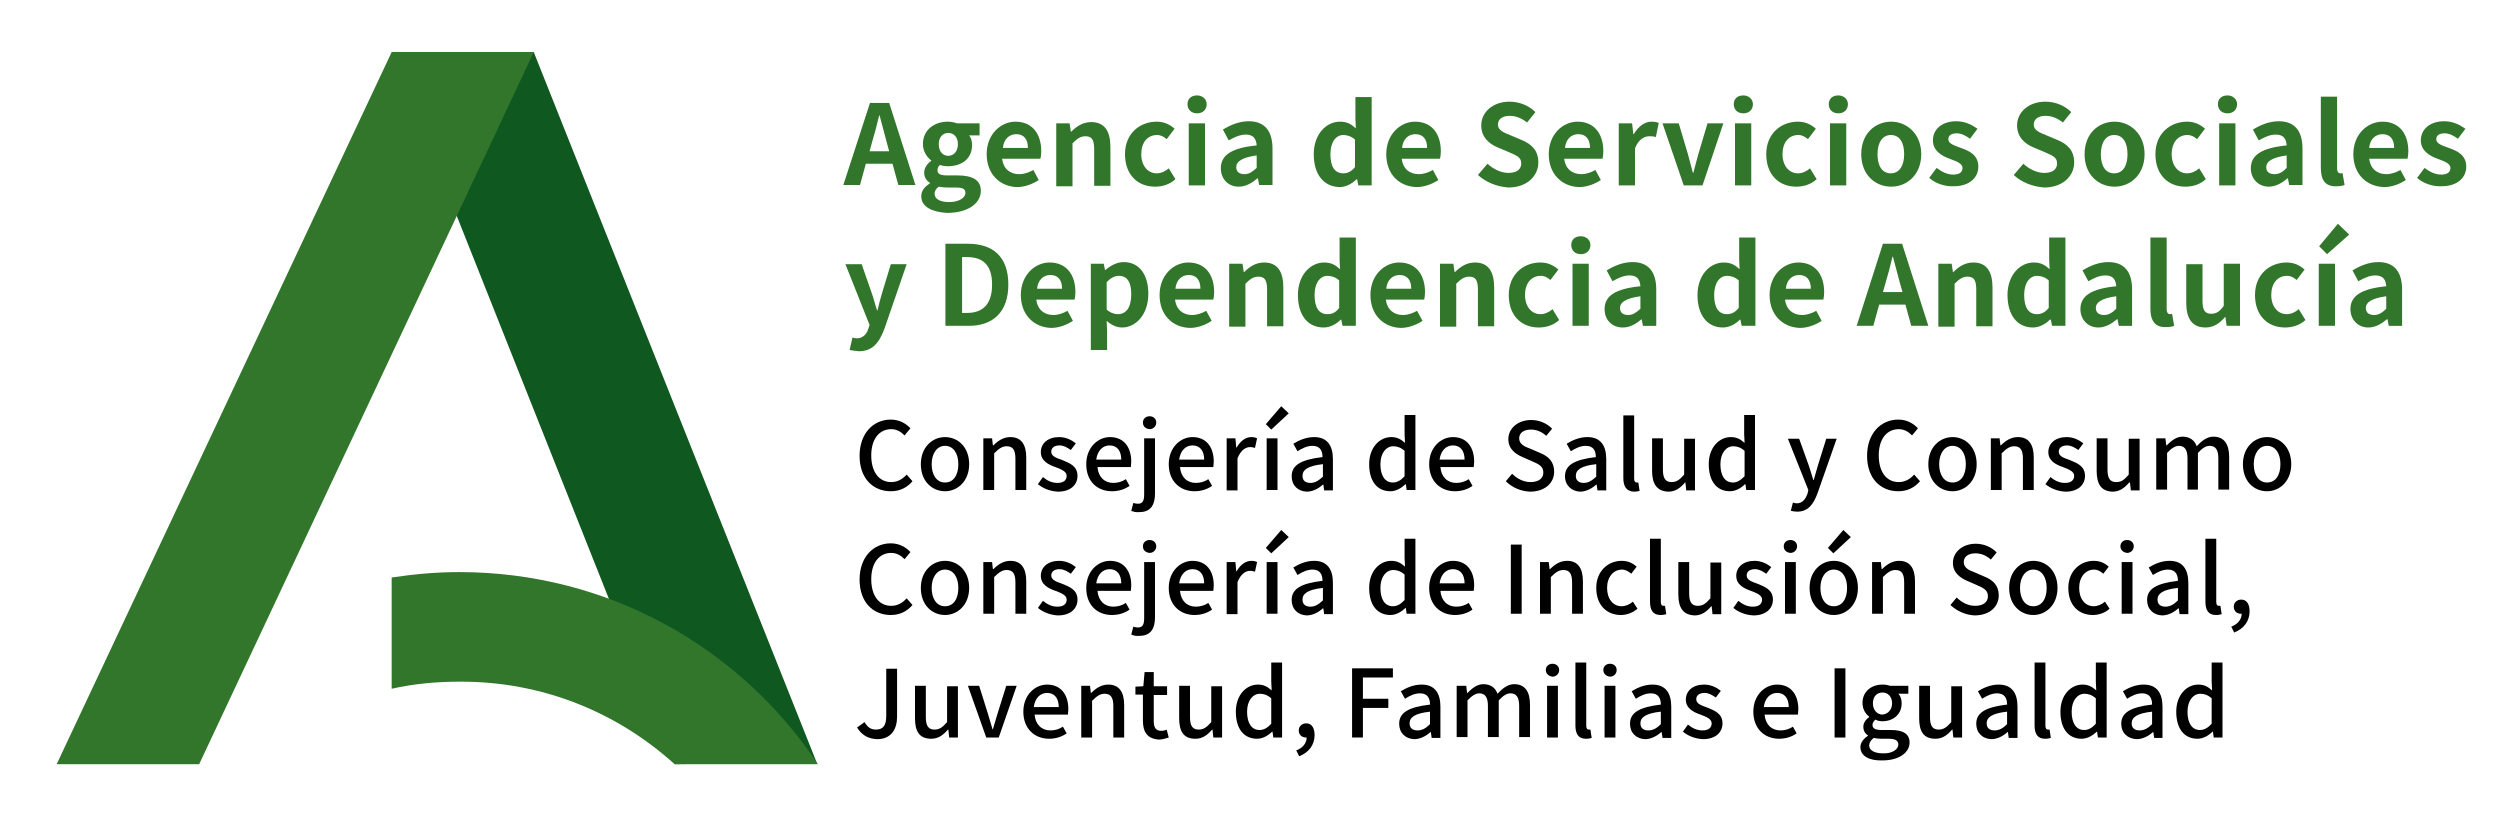 <?xml version="1.0" encoding="utf-8"?>
<!-- Generator: Adobe Illustrator 28.1.0, SVG Export Plug-In . SVG Version: 6.00 Build 0)  -->
<svg version="1.1" id="Junta_de_Andalucía_00000061448739541357801890000011501434204967018681_"
	 xmlns="http://www.w3.org/2000/svg" xmlns:xlink="http://www.w3.org/1999/xlink" x="0px" y="0px" viewBox="0 0 600 200"
	 style="enable-background:new 0 0 600 200;" xml:space="preserve">
<style type="text/css">
	.st0{fill:#31762B;}
	.st1{fill:#0F5820;}
</style>
<g id="Consejerias">
	<path d="M206.3,109.4c0-5.4,3.3-8.7,7.5-8.7c2.1,0,3.7,1,4.7,2.1l-1.4,1.7c-0.9-0.9-1.9-1.5-3.2-1.5c-2.9,0-4.8,2.4-4.8,6.3
		c0,3.9,1.8,6.4,4.8,6.4c1.5,0,2.7-0.7,3.7-1.8l1.4,1.6c-1.3,1.5-3,2.4-5.2,2.4C209.5,117.9,206.3,114.8,206.3,109.4z"/>
	<path d="M221,111.4c0-4.1,2.8-6.5,5.8-6.5c3.1,0,5.8,2.4,5.8,6.5c0,4.1-2.8,6.5-5.8,6.5C223.8,117.9,221,115.6,221,111.4z
		 M230,111.4c0-2.6-1.2-4.4-3.2-4.4c-1.9,0-3.2,1.8-3.2,4.4c0,2.6,1.2,4.4,3.2,4.4C228.8,115.8,230,114.1,230,111.4z"/>
	<path d="M236,105.2h2.1l0.2,1.7h0.1c1.1-1.1,2.4-2,4.1-2c2.6,0,3.8,1.8,3.8,4.9v7.8h-2.6v-7.5c0-2.1-0.6-3-2.1-3
		c-1.1,0-1.9,0.6-3,1.7v8.8H236V105.2z"/>
	<path d="M249.1,116.2l1.2-1.7c1.1,0.9,2.2,1.4,3.5,1.4c1.5,0,2.2-0.7,2.2-1.7c0-1.1-1.4-1.6-2.7-2.1c-1.7-0.6-3.5-1.5-3.5-3.6
		c0-2.1,1.7-3.6,4.4-3.6c1.6,0,3,0.7,4,1.5L257,108c-0.9-0.6-1.7-1.1-2.7-1.1c-1.4,0-2,0.7-2,1.5c0,1.1,1.2,1.5,2.6,2
		c1.7,0.7,3.7,1.4,3.7,3.8c0,2.1-1.6,3.8-4.7,3.8C252,117.9,250.3,117.2,249.1,116.2z"/>
	<path d="M260.7,111.4c0-4,2.8-6.5,5.7-6.5c3.3,0,5.1,2.4,5.1,5.9c0,0.5-0.1,1-0.1,1.3h-8c0.2,2.4,1.7,3.8,3.8,3.8
		c1.1,0,2.1-0.3,3-0.9l0.9,1.6c-1.1,0.8-2.6,1.3-4.2,1.3C263.3,117.9,260.7,115.5,260.7,111.4z M269.1,110.3c0-2.1-1-3.4-2.8-3.4
		c-1.6,0-2.9,1.2-3.2,3.4H269.1z"/>
	<path d="M271.5,122.6l0.5-1.9c0.3,0.1,0.7,0.2,1.1,0.2c1.2,0,1.5-0.8,1.5-2.3v-13.4h2.6v13.3c0,2.6-1,4.4-3.7,4.4
		C272.6,123,272,122.8,271.5,122.6z M274.3,101.4c0-0.9,0.7-1.5,1.6-1.5c0.9,0,1.6,0.6,1.6,1.5c0,0.9-0.7,1.6-1.6,1.6
		C274.9,102.9,274.3,102.3,274.3,101.4z"/>
	<path d="M280.5,111.4c0-4,2.8-6.5,5.7-6.5c3.3,0,5.1,2.4,5.1,5.9c0,0.5-0.1,1-0.1,1.3h-8c0.2,2.4,1.7,3.8,3.8,3.8
		c1.1,0,2.1-0.3,3-0.9l0.9,1.6c-1.1,0.8-2.6,1.3-4.2,1.3C283.2,117.9,280.5,115.5,280.5,111.4z M289,110.3c0-2.1-1-3.4-2.8-3.4
		c-1.6,0-2.9,1.2-3.2,3.4H289z"/>
	<path d="M294.4,105.2h2.1l0.2,2.2h0.1c0.9-1.6,2.2-2.5,3.5-2.5c0.6,0,1,0.1,1.4,0.3l-0.5,2.3c-0.4-0.1-0.7-0.2-1.2-0.2
		c-1,0-2.2,0.7-3,2.7v7.7h-2.6V105.2z"/>
	<path d="M303.8,101.8l3.7-4.3l1.8,1.7l-4.2,3.9L303.8,101.8z M304,105.2h2.6v12.4H304V105.2z"/>
	<path d="M310,114.3c0-2.7,2.3-4,7.4-4.6c0-1.4-0.5-2.7-2.4-2.7c-1.3,0-2.5,0.6-3.6,1.3l-1-1.8c1.3-0.8,3-1.6,5-1.6
		c3.1,0,4.5,2,4.5,5.3v7.5h-2.1l-0.2-1.4h-0.1c-1.1,1-2.5,1.7-3.9,1.7C311.5,117.9,310,116.5,310,114.3z M317.5,114.4v-3
		c-3.7,0.4-4.9,1.4-4.9,2.8c0,1.2,0.8,1.7,1.9,1.7C315.6,115.9,316.4,115.4,317.5,114.4z"/>
	<path d="M328.6,111.4c0-4,2.5-6.5,5.3-6.5c1.4,0,2.3,0.5,3.3,1.4l-0.1-2.1v-4.6h2.6v18h-2.1l-0.2-1.4h-0.1
		c-0.9,0.9-2.2,1.7-3.6,1.7C330.6,117.9,328.6,115.6,328.6,111.4z M337.1,114.3v-6.1c-0.9-0.8-1.8-1.1-2.7-1.1
		c-1.7,0-3.1,1.6-3.1,4.3c0,2.8,1.1,4.4,3,4.4C335.3,115.8,336.2,115.3,337.1,114.3z"/>
	<path d="M343,111.4c0-4,2.8-6.5,5.7-6.5c3.3,0,5.1,2.4,5.1,5.9c0,0.5-0.1,1-0.1,1.3h-8c0.2,2.4,1.7,3.8,3.8,3.8
		c1.1,0,2.1-0.3,3-0.9l0.9,1.6c-1.1,0.8-2.6,1.3-4.2,1.3C345.7,117.9,343,115.5,343,111.4z M351.5,110.3c0-2.1-1-3.4-2.8-3.4
		c-1.6,0-2.9,1.2-3.2,3.4H351.5z"/>
	<path d="M361.4,115.5l1.5-1.8c1.2,1.2,2.8,2,4.4,2c2,0,3.1-0.9,3.1-2.3c0-1.5-1.1-2-2.7-2.7l-2.3-1c-1.6-0.7-3.4-1.9-3.4-4.3
		c0-2.6,2.3-4.6,5.5-4.6c1.9,0,3.8,0.8,5,2.1l-1.4,1.7c-1-0.9-2.2-1.5-3.7-1.5c-1.7,0-2.8,0.8-2.8,2.1c0,1.4,1.3,2,2.7,2.5l2.3,1
		c2,0.8,3.4,2.1,3.4,4.5c0,2.7-2.2,4.8-5.8,4.8C365,117.9,362.9,117,361.4,115.5z"/>
	<path d="M375.6,114.3c0-2.7,2.3-4,7.4-4.6c0-1.4-0.5-2.7-2.4-2.7c-1.3,0-2.5,0.6-3.6,1.3l-1-1.8c1.3-0.8,3-1.6,5-1.6
		c3.1,0,4.5,2,4.5,5.3v7.5h-2.1l-0.2-1.4h-0.1c-1.1,1-2.5,1.7-3.9,1.7C377.2,117.9,375.6,116.5,375.6,114.3z M383.1,114.4v-3
		c-3.7,0.4-4.9,1.4-4.9,2.8c0,1.2,0.8,1.7,1.9,1.7C381.2,115.9,382,115.4,383.1,114.4z"/>
	<path d="M389.6,114.7V99.7h2.6v15.2c0,0.7,0.3,0.9,0.6,0.9c0.1,0,0.2,0,0.4,0l0.3,2c-0.3,0.1-0.7,0.2-1.4,0.2
		C390.3,117.9,389.6,116.7,389.6,114.7z"/>
	<path d="M396.5,113v-7.8h2.6v7.5c0,2.1,0.6,3,2.1,3c1.1,0,1.9-0.5,3-1.8v-8.6h2.6v12.4h-2.1l-0.2-1.9h-0.1c-1.1,1.3-2.3,2.2-4,2.2
		C397.7,117.9,396.5,116.2,396.5,113z"/>
	<path d="M410.1,111.4c0-4,2.5-6.5,5.3-6.5c1.4,0,2.3,0.5,3.3,1.4l-0.1-2.1v-4.6h2.6v18h-2.1l-0.2-1.4h-0.1
		c-0.9,0.9-2.2,1.7-3.6,1.7C412.1,117.9,410.1,115.6,410.1,111.4z M418.7,114.3v-6.1c-0.9-0.8-1.8-1.1-2.7-1.1
		c-1.7,0-3.1,1.6-3.1,4.3c0,2.8,1.1,4.4,3,4.4C416.9,115.8,417.7,115.3,418.7,114.3z"/>
	<path d="M429.8,122.6l0.5-2c0.2,0.1,0.6,0.2,0.9,0.2c1.4,0,2.1-1,2.6-2.3l0.2-0.9l-4.9-12.3h2.7l2.3,6.4c0.4,1.1,0.7,2.3,1.1,3.5
		h0.1c0.3-1.1,0.7-2.4,1-3.5l2-6.4h2.5l-4.6,13.1c-1,2.7-2.3,4.4-4.9,4.4C430.8,122.8,430.3,122.7,429.8,122.6z"/>
	<path d="M448.1,109.4c0-5.4,3.3-8.7,7.5-8.7c2.1,0,3.7,1,4.7,2.1l-1.4,1.7c-0.9-0.9-1.9-1.5-3.2-1.5c-2.9,0-4.8,2.4-4.8,6.3
		c0,3.9,1.8,6.4,4.8,6.4c1.5,0,2.7-0.7,3.7-1.8l1.4,1.6c-1.3,1.5-3,2.4-5.2,2.4C451.3,117.9,448.1,114.8,448.1,109.4z"/>
	<path d="M462.8,111.4c0-4.1,2.8-6.5,5.8-6.5c3.1,0,5.8,2.4,5.8,6.5c0,4.1-2.8,6.5-5.8,6.5C465.6,117.9,462.8,115.6,462.8,111.4z
		 M471.8,111.4c0-2.6-1.2-4.4-3.2-4.4c-1.9,0-3.2,1.8-3.2,4.4c0,2.6,1.2,4.4,3.2,4.4C470.6,115.8,471.8,114.1,471.8,111.4z"/>
	<path d="M477.8,105.2h2.1l0.2,1.7h0.1c1.1-1.1,2.4-2,4.1-2c2.6,0,3.8,1.8,3.8,4.9v7.8h-2.6v-7.5c0-2.1-0.6-3-2.1-3
		c-1.1,0-1.9,0.6-3,1.7v8.8h-2.6V105.2z"/>
	<path d="M490.9,116.2l1.2-1.7c1.1,0.9,2.2,1.4,3.5,1.4c1.5,0,2.2-0.7,2.2-1.7c0-1.1-1.4-1.6-2.7-2.1c-1.7-0.6-3.5-1.5-3.5-3.6
		c0-2.1,1.7-3.6,4.4-3.6c1.6,0,3,0.7,4,1.5l-1.2,1.6c-0.9-0.6-1.7-1.1-2.7-1.1c-1.4,0-2,0.7-2,1.5c0,1.1,1.2,1.5,2.6,2
		c1.7,0.7,3.7,1.4,3.7,3.8c0,2.1-1.6,3.8-4.7,3.8C493.8,117.9,492.1,117.2,490.9,116.2z"/>
	<path d="M503.2,113v-7.8h2.6v7.5c0,2.1,0.6,3,2.1,3c1.2,0,1.9-0.5,3-1.8v-8.6h2.6v12.4h-2.1l-0.2-1.9H511c-1.1,1.3-2.3,2.2-4,2.2
		C504.3,117.9,503.2,116.2,503.2,113z"/>
	<path d="M517.6,105.2h2.1l0.2,1.7h0.1c1.1-1.1,2.3-2.1,3.8-2.1c1.8,0,2.9,0.9,3.4,2.3c1.2-1.3,2.5-2.3,4-2.3c2.6,0,3.8,1.8,3.8,4.9
		v7.8h-2.6v-7.5c0-2.1-0.7-3-2.1-3c-0.9,0-1.8,0.6-2.8,1.7v8.8H525v-7.5c0-2.1-0.7-3-2.1-3c-0.8,0-1.8,0.6-2.8,1.7v8.8h-2.6V105.2z"
		/>
	<path d="M538.3,111.4c0-4.1,2.8-6.5,5.8-6.5c3.1,0,5.8,2.4,5.8,6.5c0,4.1-2.8,6.5-5.8,6.5C541,117.9,538.3,115.6,538.3,111.4z
		 M547.3,111.4c0-2.6-1.2-4.4-3.2-4.4c-1.9,0-3.2,1.8-3.2,4.4c0,2.6,1.2,4.4,3.2,4.4C546.1,115.8,547.3,114.1,547.3,111.4z"/>
	<path d="M206.3,139.1c0-5.4,3.3-8.7,7.5-8.7c2.1,0,3.7,1,4.7,2.1l-1.4,1.7c-0.9-0.9-1.9-1.5-3.2-1.5c-2.9,0-4.8,2.4-4.8,6.3
		c0,3.9,1.8,6.4,4.8,6.4c1.5,0,2.7-0.7,3.7-1.8l1.4,1.6c-1.3,1.5-3,2.4-5.2,2.4C209.5,147.6,206.3,144.5,206.3,139.1z"/>
	<path d="M221,141.1c0-4.1,2.8-6.5,5.8-6.5c3.1,0,5.8,2.4,5.8,6.5c0,4.1-2.8,6.5-5.8,6.5C223.8,147.6,221,145.3,221,141.1z
		 M230,141.1c0-2.6-1.2-4.4-3.2-4.4c-1.9,0-3.2,1.8-3.2,4.4c0,2.6,1.2,4.4,3.2,4.4C228.8,145.5,230,143.8,230,141.1z"/>
	<path d="M236,134.9h2.1l0.2,1.7h0.1c1.1-1.1,2.4-2,4.1-2c2.6,0,3.8,1.8,3.8,4.9v7.8h-2.6v-7.5c0-2.1-0.6-3-2.1-3
		c-1.1,0-1.9,0.6-3,1.7v8.8H236V134.9z"/>
	<path d="M249.1,145.9l1.2-1.7c1.1,0.9,2.2,1.4,3.5,1.4c1.5,0,2.2-0.7,2.2-1.7c0-1.1-1.4-1.6-2.7-2.1c-1.7-0.6-3.5-1.5-3.5-3.6
		c0-2.1,1.7-3.6,4.4-3.6c1.6,0,3,0.7,4,1.5l-1.2,1.6c-0.9-0.6-1.7-1.1-2.7-1.1c-1.4,0-2,0.7-2,1.5c0,1.1,1.2,1.5,2.6,2
		c1.7,0.7,3.7,1.4,3.7,3.8c0,2.1-1.6,3.8-4.7,3.8C252,147.6,250.3,146.9,249.1,145.9z"/>
	<path d="M260.7,141.1c0-4,2.8-6.5,5.7-6.5c3.3,0,5.1,2.4,5.1,5.9c0,0.5-0.1,1-0.1,1.3h-8c0.2,2.4,1.7,3.8,3.8,3.8
		c1.1,0,2.1-0.3,3-0.9l0.9,1.6c-1.1,0.8-2.6,1.3-4.2,1.3C263.3,147.6,260.7,145.2,260.7,141.1z M269.1,140c0-2.1-1-3.4-2.8-3.4
		c-1.6,0-2.9,1.2-3.2,3.4H269.1z"/>
	<path d="M271.5,152.3l0.5-1.9c0.3,0.1,0.7,0.2,1.1,0.2c1.2,0,1.5-0.8,1.5-2.3v-13.4h2.6v13.3c0,2.6-1,4.4-3.7,4.4
		C272.6,152.7,272,152.5,271.5,152.3z M274.3,131.1c0-0.9,0.7-1.5,1.6-1.5c0.9,0,1.6,0.6,1.6,1.5c0,0.9-0.7,1.6-1.6,1.6
		C274.9,132.6,274.3,132,274.3,131.1z"/>
	<path d="M280.5,141.1c0-4,2.8-6.5,5.7-6.5c3.3,0,5.1,2.4,5.1,5.9c0,0.5-0.1,1-0.1,1.3h-8c0.2,2.4,1.7,3.8,3.8,3.8
		c1.1,0,2.1-0.3,3-0.9l0.9,1.6c-1.1,0.8-2.6,1.3-4.2,1.3C283.2,147.6,280.5,145.2,280.5,141.1z M289,140c0-2.1-1-3.4-2.8-3.4
		c-1.6,0-2.9,1.2-3.2,3.4H289z"/>
	<path d="M294.4,134.9h2.1l0.2,2.2h0.1c0.9-1.6,2.2-2.5,3.5-2.5c0.6,0,1,0.1,1.4,0.3l-0.5,2.3c-0.4-0.1-0.7-0.2-1.2-0.2
		c-1,0-2.2,0.7-3,2.7v7.7h-2.6V134.9z"/>
	<path d="M303.8,131.5l3.7-4.3l1.8,1.7l-4.2,3.9L303.8,131.5z M304,134.9h2.6v12.4H304V134.9z"/>
	<path d="M310,144c0-2.7,2.3-4,7.4-4.6c0-1.4-0.5-2.7-2.4-2.7c-1.3,0-2.5,0.6-3.6,1.3l-1-1.8c1.3-0.8,3-1.6,5-1.6
		c3.1,0,4.5,2,4.5,5.3v7.5h-2.1l-0.2-1.4h-0.1c-1.1,1-2.5,1.7-3.9,1.7C311.5,147.6,310,146.2,310,144z M317.5,144.1v-3
		c-3.7,0.4-4.9,1.4-4.9,2.8c0,1.2,0.8,1.7,1.9,1.7C315.6,145.6,316.4,145.1,317.5,144.1z"/>
	<path d="M328.6,141.1c0-4,2.5-6.5,5.3-6.5c1.4,0,2.3,0.5,3.3,1.4l-0.1-2.1v-4.6h2.6v18h-2.1l-0.2-1.4h-0.1
		c-0.9,0.9-2.2,1.7-3.6,1.7C330.6,147.6,328.6,145.3,328.6,141.1z M337.1,144v-6.1c-0.9-0.8-1.8-1.1-2.7-1.1c-1.7,0-3.1,1.6-3.1,4.3
		c0,2.8,1.1,4.4,3,4.4C335.3,145.5,336.2,145,337.1,144z"/>
	<path d="M343,141.1c0-4,2.8-6.5,5.7-6.5c3.3,0,5.1,2.4,5.1,5.9c0,0.5-0.1,1-0.1,1.3h-8c0.2,2.4,1.7,3.8,3.8,3.8
		c1.1,0,2.1-0.3,3-0.9l0.9,1.6c-1.1,0.8-2.6,1.3-4.2,1.3C345.7,147.6,343,145.2,343,141.1z M351.5,140c0-2.1-1-3.4-2.8-3.4
		c-1.6,0-2.9,1.2-3.2,3.4H351.5z"/>
	<path d="M362.6,130.7h2.6v16.6h-2.6V130.7z"/>
	<path d="M369.6,134.9h2.1l0.2,1.7h0.1c1.1-1.1,2.4-2,4.1-2c2.6,0,3.8,1.8,3.8,4.9v7.8h-2.6v-7.5c0-2.1-0.6-3-2.1-3
		c-1.1,0-1.9,0.6-3,1.7v8.8h-2.6V134.9z"/>
	<path d="M383.1,141.1c0-4.1,2.9-6.5,6.1-6.5c1.6,0,2.7,0.6,3.6,1.4l-1.3,1.7c-0.7-0.6-1.4-1-2.2-1c-2.1,0-3.6,1.8-3.6,4.4
		c0,2.6,1.4,4.4,3.5,4.4c1,0,2-0.5,2.7-1.1l1.1,1.7c-1.2,1-2.6,1.5-4,1.5C385.7,147.6,383.1,145.3,383.1,141.1z"/>
	<path d="M396,144.4v-15.1h2.6v15.2c0,0.7,0.3,0.9,0.6,0.9c0.1,0,0.2,0,0.4,0l0.3,2c-0.3,0.1-0.7,0.2-1.4,0.2
		C396.7,147.6,396,146.4,396,144.4z"/>
	<path d="M402.8,142.7v-7.8h2.6v7.5c0,2.1,0.6,3,2.1,3c1.1,0,1.9-0.5,3-1.8v-8.6h2.6v12.4h-2.1l-0.2-1.9h-0.1
		c-1.1,1.3-2.3,2.2-4,2.2C404,147.6,402.8,145.9,402.8,142.7z"/>
	<path d="M416,145.9l1.2-1.7c1.1,0.9,2.2,1.4,3.5,1.4c1.5,0,2.2-0.7,2.2-1.7c0-1.1-1.4-1.6-2.7-2.1c-1.7-0.6-3.5-1.5-3.5-3.6
		c0-2.1,1.7-3.6,4.4-3.6c1.6,0,3,0.7,4,1.5l-1.2,1.6c-0.9-0.6-1.7-1.1-2.7-1.1c-1.4,0-2,0.7-2,1.5c0,1.1,1.2,1.5,2.6,2
		c1.7,0.7,3.7,1.4,3.7,3.8c0,2.1-1.6,3.8-4.7,3.8C418.9,147.6,417.2,146.9,416,145.9z"/>
	<path d="M428.1,131.1c0-0.9,0.7-1.5,1.6-1.5c0.9,0,1.6,0.6,1.6,1.5c0,0.9-0.7,1.6-1.6,1.6C428.7,132.6,428.1,132,428.1,131.1z
		 M428.4,134.9h2.6v12.4h-2.6V134.9z"/>
	<path d="M434.3,141.1c0-4.1,2.8-6.5,5.8-6.5c3.1,0,5.8,2.4,5.8,6.5c0,4.1-2.8,6.5-5.8,6.5C437.1,147.6,434.3,145.3,434.3,141.1z
		 M443.3,141.1c0-2.6-1.2-4.4-3.2-4.4c-1.9,0-3.2,1.8-3.2,4.4c0,2.6,1.2,4.4,3.2,4.4C442.1,145.5,443.3,143.8,443.3,141.1z
		 M438.7,131.5l3.7-4.3l1.8,1.7l-4.2,3.9L438.7,131.5z"/>
	<path d="M449.3,134.9h2.1l0.2,1.7h0.1c1.1-1.1,2.4-2,4.1-2c2.6,0,3.8,1.8,3.8,4.9v7.8H457v-7.5c0-2.1-0.6-3-2.1-3
		c-1.1,0-1.9,0.6-3,1.7v8.8h-2.6V134.9z"/>
	<path d="M468.1,145.2l1.5-1.8c1.2,1.2,2.8,2,4.4,2c2,0,3.1-0.9,3.1-2.3c0-1.5-1.1-2-2.7-2.7l-2.3-1c-1.6-0.7-3.4-1.9-3.4-4.3
		c0-2.6,2.3-4.6,5.5-4.6c1.9,0,3.8,0.8,5,2.1l-1.4,1.7c-1-0.9-2.2-1.5-3.7-1.5c-1.7,0-2.8,0.8-2.8,2.1c0,1.4,1.3,2,2.7,2.5l2.3,1
		c2,0.8,3.4,2.1,3.4,4.5c0,2.7-2.2,4.8-5.8,4.8C471.8,147.6,469.7,146.7,468.1,145.2z"/>
	<path d="M482.2,141.1c0-4.1,2.8-6.5,5.8-6.5c3.1,0,5.8,2.4,5.8,6.5c0,4.1-2.8,6.5-5.8,6.5C485,147.6,482.2,145.3,482.2,141.1z
		 M491.2,141.1c0-2.6-1.2-4.4-3.2-4.4c-1.9,0-3.2,1.8-3.2,4.4c0,2.6,1.2,4.4,3.2,4.4C490,145.5,491.2,143.8,491.2,141.1z"/>
	<path d="M496.4,141.1c0-4.1,2.9-6.5,6.1-6.5c1.6,0,2.7,0.6,3.6,1.4l-1.3,1.7c-0.7-0.6-1.4-1-2.2-1c-2.1,0-3.6,1.8-3.6,4.4
		c0,2.6,1.4,4.4,3.5,4.4c1,0,2-0.5,2.7-1.1l1.1,1.7c-1.1,1-2.6,1.5-4,1.5C498.9,147.6,496.4,145.3,496.4,141.1z"/>
	<path d="M508.9,131.1c0-0.9,0.7-1.5,1.6-1.5c0.9,0,1.6,0.6,1.6,1.5c0,0.9-0.7,1.6-1.6,1.6C509.6,132.6,508.9,132,508.9,131.1z
		 M509.2,134.9h2.6v12.4h-2.6V134.9z"/>
	<path d="M515.3,144c0-2.7,2.3-4,7.4-4.6c0-1.4-0.5-2.7-2.4-2.7c-1.3,0-2.5,0.6-3.6,1.3l-1-1.8c1.3-0.8,3-1.6,5-1.6
		c3.1,0,4.5,2,4.5,5.3v7.5h-2.1l-0.2-1.4h-0.1c-1.1,1-2.5,1.7-3.9,1.7C516.8,147.6,515.3,146.2,515.3,144z M522.7,144.1v-3
		c-3.7,0.4-4.9,1.4-4.9,2.8c0,1.2,0.8,1.7,1.9,1.7C520.8,145.6,521.7,145.1,522.7,144.1z"/>
	<path d="M529.3,144.4v-15.1h2.6v15.2c0,0.7,0.3,0.9,0.6,0.9c0.1,0,0.2,0,0.4,0l0.3,2c-0.3,0.1-0.7,0.2-1.4,0.2
		C530,147.6,529.3,146.4,529.3,144.4z"/>
	<path d="M535.5,150.4c1.6-0.6,2.5-1.8,2.5-3.1c-0.1,0-0.2,0-0.2,0c-0.9,0-1.7-0.6-1.7-1.7c0-1,0.8-1.7,1.8-1.7c1.3,0,2,1.1,2,2.8
		c0,2.4-1.4,4.2-3.7,5.1L535.5,150.4z"/>
	<path d="M205.7,174.6l1.8-1.3c0.7,1.3,1.6,1.8,2.7,1.8c1.7,0,2.5-0.9,2.5-3.3v-11.3h2.6V172c0,3-1.4,5.4-4.8,5.4
		C208.3,177.3,206.8,176.4,205.7,174.6z"/>
	<path d="M219.6,172.4v-7.8h2.6v7.5c0,2.1,0.6,3,2.1,3c1.1,0,1.9-0.5,3-1.8v-8.6h2.6V177h-2.1l-0.2-1.9h-0.1c-1.1,1.3-2.3,2.2-4,2.2
		C220.7,177.3,219.6,175.6,219.6,172.4z"/>
	<path d="M232.3,164.6h2.7l2.1,6.7c0.4,1.2,0.7,2.5,1.1,3.7h0.1c0.4-1.2,0.7-2.5,1.1-3.7l2.1-6.7h2.5l-4.3,12.4h-3L232.3,164.6z"/>
	<path d="M245.6,170.8c0-4,2.8-6.5,5.7-6.5c3.3,0,5.1,2.4,5.1,5.9c0,0.5-0.1,1-0.1,1.3h-8c0.2,2.4,1.7,3.8,3.8,3.8
		c1.1,0,2.1-0.3,3-0.9l0.9,1.6c-1.1,0.8-2.6,1.3-4.2,1.3C248.3,177.3,245.6,174.9,245.6,170.8z M254.1,169.7c0-2.1-1-3.4-2.8-3.4
		c-1.6,0-2.9,1.2-3.2,3.4H254.1z"/>
	<path d="M259.5,164.6h2.1l0.2,1.7h0.1c1.1-1.1,2.4-2,4.1-2c2.6,0,3.8,1.8,3.8,4.9v7.8h-2.6v-7.5c0-2.1-0.6-3-2.1-3
		c-1.1,0-1.9,0.6-3,1.7v8.8h-2.6V164.6z"/>
	<path d="M274.3,173v-6.3h-1.8v-1.9l1.9-0.1l0.3-3.4h2.2v3.4h3.2v2.1h-3.2v6.3c0,1.5,0.5,2.3,1.8,2.3c0.4,0,1-0.1,1.3-0.3l0.5,1.9
		c-0.7,0.2-1.5,0.5-2.4,0.5C275.3,177.3,274.3,175.6,274.3,173z"/>
	<path d="M283,172.4v-7.8h2.6v7.5c0,2.1,0.6,3,2.1,3c1.1,0,1.9-0.5,3-1.8v-8.6h2.6V177h-2.1l-0.2-1.9h-0.1c-1.1,1.3-2.3,2.2-4,2.2
		C284.1,177.3,283,175.6,283,172.4z"/>
	<path d="M296.6,170.8c0-4,2.5-6.5,5.3-6.5c1.4,0,2.3,0.5,3.3,1.4l-0.1-2.1v-4.6h2.6v18h-2.1l-0.2-1.4h-0.1
		c-0.9,0.9-2.2,1.7-3.6,1.7C298.6,177.3,296.6,175,296.6,170.8z M305.1,173.7v-6.1c-0.9-0.8-1.8-1.1-2.7-1.1c-1.7,0-3.1,1.6-3.1,4.3
		c0,2.8,1.1,4.4,3,4.4C303.3,175.2,304.2,174.7,305.1,173.7z"/>
	<path d="M311.1,180.1c1.6-0.6,2.5-1.8,2.5-3.1c-0.1,0-0.2,0-0.2,0c-0.9,0-1.7-0.6-1.7-1.7c0-1,0.8-1.7,1.8-1.7c1.3,0,2,1.1,2,2.8
		c0,2.4-1.4,4.2-3.7,5.1L311.1,180.1z"/>
	<path d="M324.5,160.4h9.8v2.2h-7.2v5.1h6.1v2.2h-6.1v7.1h-2.6V160.4z"/>
	<path d="M335.8,173.7c0-2.7,2.3-4,7.4-4.6c0-1.4-0.5-2.7-2.4-2.7c-1.3,0-2.5,0.6-3.6,1.3l-1-1.8c1.3-0.8,3-1.6,5-1.6
		c3.1,0,4.5,2,4.5,5.3v7.5h-2.1l-0.2-1.4h-0.1c-1.1,1-2.5,1.7-3.9,1.7C337.3,177.3,335.8,175.9,335.8,173.7z M343.2,173.8v-3
		c-3.7,0.4-4.9,1.4-4.9,2.8c0,1.2,0.8,1.7,1.9,1.7C341.3,175.3,342.2,174.8,343.2,173.8z"/>
	<path d="M349.8,164.6h2.1l0.2,1.7h0.1c1.1-1.1,2.3-2.1,3.8-2.1c1.8,0,2.9,0.9,3.4,2.3c1.2-1.3,2.5-2.3,4-2.3c2.6,0,3.8,1.8,3.8,4.9
		v7.8h-2.6v-7.5c0-2.1-0.7-3-2.1-3c-0.9,0-1.8,0.6-2.8,1.7v8.8h-2.6v-7.5c0-2.1-0.7-3-2.1-3c-0.8,0-1.8,0.6-2.8,1.7v8.8h-2.6V164.6z
		"/>
	<path d="M371,160.8c0-0.9,0.7-1.5,1.6-1.5c0.9,0,1.6,0.6,1.6,1.5c0,0.9-0.7,1.6-1.6,1.6C371.7,162.3,371,161.7,371,160.8z
		 M371.3,164.6h2.6V177h-2.6V164.6z"/>
	<path d="M378.1,174.1v-15.1h2.6v15.2c0,0.7,0.3,0.9,0.6,0.9c0.1,0,0.2,0,0.4,0l0.3,2c-0.3,0.1-0.7,0.2-1.4,0.2
		C378.8,177.3,378.1,176.1,378.1,174.1z"/>
	<path d="M384.8,160.8c0-0.9,0.7-1.5,1.6-1.5c0.9,0,1.6,0.6,1.6,1.5c0,0.9-0.7,1.6-1.6,1.6C385.5,162.3,384.8,161.7,384.8,160.8z
		 M385.1,164.6h2.6V177h-2.6V164.6z"/>
	<path d="M391.2,173.7c0-2.7,2.3-4,7.4-4.6c0-1.4-0.5-2.7-2.4-2.7c-1.3,0-2.5,0.6-3.6,1.3l-1-1.8c1.3-0.8,3-1.6,5-1.6
		c3.1,0,4.5,2,4.5,5.3v7.5h-2.1l-0.2-1.4h-0.1c-1.1,1-2.5,1.7-3.9,1.7C392.7,177.3,391.2,175.9,391.2,173.7z M398.6,173.8v-3
		c-3.7,0.4-4.9,1.4-4.9,2.8c0,1.2,0.8,1.7,1.9,1.7C396.7,175.3,397.6,174.8,398.6,173.8z"/>
	<path d="M403.9,175.6l1.2-1.7c1.1,0.9,2.2,1.4,3.5,1.4c1.5,0,2.2-0.7,2.2-1.7c0-1.1-1.4-1.6-2.7-2.1c-1.7-0.6-3.5-1.5-3.5-3.6
		c0-2.1,1.7-3.6,4.4-3.6c1.6,0,3,0.7,4,1.5l-1.2,1.6c-0.9-0.6-1.7-1.1-2.7-1.1c-1.4,0-2,0.7-2,1.5c0,1.1,1.2,1.5,2.6,2
		c1.7,0.7,3.7,1.4,3.7,3.8c0,2.1-1.6,3.8-4.7,3.8C406.8,177.3,405.1,176.6,403.9,175.6z"/>
	<path d="M420.8,170.8c0-4,2.8-6.5,5.7-6.5c3.3,0,5.1,2.4,5.1,5.9c0,0.5-0.1,1-0.1,1.3h-8c0.2,2.4,1.7,3.8,3.8,3.8
		c1.1,0,2.1-0.3,3-0.9l0.9,1.6c-1.1,0.8-2.6,1.3-4.2,1.3C423.5,177.3,420.8,174.9,420.8,170.8z M429.3,169.7c0-2.1-1-3.4-2.8-3.4
		c-1.6,0-2.9,1.2-3.2,3.4H429.3z"/>
	<path d="M440.3,160.4h2.6V177h-2.6V160.4z"/>
	<path d="M446.5,179.3c0-1,0.7-2,1.8-2.7v-0.1c-0.6-0.4-1.1-1-1.1-2.1c0-1,0.7-1.8,1.4-2.3v-0.1c-0.9-0.7-1.6-1.8-1.6-3.3
		c0-2.8,2.2-4.4,4.8-4.4c0.7,0,1.3,0.1,1.8,0.3h4.4v1.9h-2.4c0.5,0.5,0.8,1.3,0.8,2.3c0,2.7-2.1,4.3-4.6,4.3c-0.6,0-1.2-0.1-1.7-0.4
		c-0.4,0.4-0.7,0.7-0.7,1.3c0,0.7,0.5,1.2,2.1,1.2h2.3c2.9,0,4.5,0.9,4.5,3c0,2.4-2.5,4.3-6.5,4.3
		C448.7,182.6,446.5,181.5,446.5,179.3z M455.6,178.7c0-1-0.8-1.4-2.3-1.4h-1.9c-0.6,0-1.2-0.1-1.7-0.2c-0.7,0.5-1.1,1.2-1.1,1.8
		c0,1.2,1.3,1.9,3.3,1.9C454.2,180.9,455.6,179.8,455.6,178.7z M454.1,168.8c0-1.6-1-2.6-2.3-2.6c-1.3,0-2.3,0.9-2.3,2.6
		c0,1.7,1.1,2.7,2.3,2.7C453,171.4,454.1,170.4,454.1,168.8z"/>
	<path d="M460.6,172.4v-7.8h2.6v7.5c0,2.1,0.6,3,2.1,3c1.1,0,1.9-0.5,3-1.8v-8.6h2.6V177h-2.1l-0.2-1.9h-0.1c-1.1,1.3-2.3,2.2-4,2.2
		C461.7,177.3,460.6,175.6,460.6,172.4z"/>
	<path d="M474.3,173.7c0-2.7,2.3-4,7.4-4.6c0-1.4-0.5-2.7-2.4-2.7c-1.3,0-2.5,0.6-3.6,1.3l-1-1.8c1.3-0.8,3-1.6,5-1.6
		c3.1,0,4.5,2,4.5,5.3v7.5h-2.1l-0.2-1.4h-0.1c-1.1,1-2.5,1.7-3.9,1.7C475.8,177.3,474.3,175.9,474.3,173.7z M481.7,173.8v-3
		c-3.7,0.4-4.9,1.4-4.9,2.8c0,1.2,0.8,1.7,1.9,1.7C479.8,175.3,480.7,174.8,481.7,173.8z"/>
	<path d="M488.3,174.1v-15.1h2.6v15.2c0,0.7,0.3,0.9,0.6,0.9c0.1,0,0.2,0,0.4,0l0.3,2c-0.3,0.1-0.7,0.2-1.4,0.2
		C489,177.3,488.3,176.1,488.3,174.1z"/>
	<path d="M494.5,170.8c0-4,2.5-6.5,5.3-6.5c1.4,0,2.3,0.5,3.3,1.4l-0.1-2.1v-4.6h2.6v18h-2.1l-0.2-1.4h-0.1
		c-0.9,0.9-2.2,1.7-3.6,1.7C496.5,177.3,494.5,175,494.5,170.8z M503,173.7v-6.1c-0.9-0.8-1.8-1.1-2.7-1.1c-1.7,0-3.1,1.6-3.1,4.3
		c0,2.8,1.1,4.4,3,4.4C501.2,175.2,502.1,174.7,503,173.7z"/>
	<path d="M509.1,173.7c0-2.7,2.3-4,7.4-4.6c0-1.4-0.5-2.7-2.4-2.7c-1.3,0-2.5,0.6-3.6,1.3l-1-1.8c1.3-0.8,3-1.6,5-1.6
		c3.1,0,4.5,2,4.5,5.3v7.5H517l-0.2-1.4h-0.1c-1.1,1-2.5,1.7-3.9,1.7C510.6,177.3,509.1,175.9,509.1,173.7z M516.5,173.8v-3
		c-3.7,0.4-4.9,1.4-4.9,2.8c0,1.2,0.8,1.7,1.9,1.7C514.6,175.3,515.5,174.8,516.5,173.8z"/>
	<path d="M522.3,170.8c0-4,2.5-6.5,5.3-6.5c1.4,0,2.3,0.5,3.3,1.4l-0.1-2.1v-4.6h2.6v18h-2.1l-0.2-1.4H531c-0.9,0.9-2.2,1.7-3.6,1.7
		C524.3,177.3,522.3,175,522.3,170.8z M530.8,173.7v-6.1c-0.9-0.8-1.8-1.1-2.7-1.1c-1.7,0-3.1,1.6-3.1,4.3c0,2.8,1.1,4.4,3,4.4
		C529,175.2,529.9,174.7,530.8,173.7z"/>
</g>
<g id="Agencia">
	<path class="st0" d="M208.8,24.7h4.6l6.3,19.7h-4.1l-1.4-5.1h-6.4l-1.4,5.1h-4L208.8,24.7z M208.7,36.3h4.7l-0.6-2.2
		c-0.6-2.1-1.1-4.3-1.7-6.4h-0.1c-0.5,2.2-1.1,4.4-1.7,6.4L208.7,36.3z"/>
	<path class="st0" d="M221.1,47.1c0-1.3,0.8-2.3,2.1-3.1v-0.1c-0.8-0.5-1.4-1.3-1.4-2.5c0-1.1,0.8-2.2,1.7-2.8v-0.1
		c-1-0.7-2-2.2-2-3.9c0-3.5,2.8-5.4,6-5.4c0.8,0,1.6,0.2,2.2,0.4h5.4v2.9h-2.5c0.4,0.5,0.7,1.3,0.7,2.3c0,3.4-2.6,5.1-5.8,5.1
		c-0.6,0-1.3-0.1-1.9-0.3c-0.4,0.3-0.6,0.7-0.6,1.3c0,0.8,0.6,1.2,2.3,1.2h2.5c3.6,0,5.6,1.1,5.6,3.7c0,3-3.1,5.3-8.1,5.3
		C223.8,50.9,221.1,49.7,221.1,47.1z M231.7,46.3c0-1.1-0.9-1.3-2.5-1.3h-1.8c-0.9,0-1.5-0.1-2.1-0.2c-0.7,0.5-1,1.1-1,1.7
		c0,1.3,1.4,2,3.5,2C230.1,48.5,231.7,47.5,231.7,46.3z M229.9,34.6c0-1.7-1-2.7-2.3-2.7c-1.3,0-2.3,1-2.3,2.7c0,1.8,1,2.8,2.3,2.8
		S229.9,36.3,229.9,34.6z"/>
	<path class="st0" d="M236.8,37c0-4.8,3.4-7.8,6.9-7.8c4.1,0,6.2,3,6.2,7.1c0,0.7-0.1,1.5-0.2,1.8h-9.2c0.3,2.4,1.9,3.7,4.1,3.7
		c1.2,0,2.3-0.4,3.4-1l1.3,2.4c-1.5,1-3.4,1.7-5.2,1.7C240.1,44.8,236.8,41.9,236.8,37z M246.7,35.5c0-2-0.9-3.3-2.8-3.3
		c-1.6,0-3,1.1-3.2,3.3H246.7z"/>
	<path class="st0" d="M253.5,29.6h3.2l0.3,2h0.1c1.3-1.3,2.8-2.3,4.8-2.3c3.2,0,4.6,2.2,4.6,6v9.3h-3.9v-8.8c0-2.3-0.6-3.1-2.1-3.1
		c-1.2,0-2,0.6-3.1,1.7v10.3h-3.9V29.6z"/>
	<path class="st0" d="M270,37c0-5,3.6-7.8,7.6-7.8c1.8,0,3.2,0.7,4.3,1.7l-1.9,2.5c-0.7-0.6-1.4-1-2.3-1c-2.3,0-3.8,1.8-3.8,4.6
		c0,2.8,1.6,4.6,3.7,4.6c1.1,0,2.1-0.5,2.9-1.2l1.6,2.6c-1.4,1.3-3.2,1.8-4.9,1.8C273.1,44.8,270,42,270,37z"/>
	<path class="st0" d="M285,25c0-1.3,0.9-2.1,2.3-2.1c1.3,0,2.3,0.9,2.3,2.1c0,1.3-0.9,2.2-2.3,2.2C285.9,27.2,285,26.3,285,25z
		 M285.3,29.6h3.9v14.9h-3.9V29.6z"/>
	<path class="st0" d="M293,40.4c0-3.2,2.6-4.9,8.6-5.5c-0.1-1.5-0.7-2.6-2.6-2.6c-1.4,0-2.7,0.6-4.1,1.4l-1.4-2.6
		c1.8-1.1,3.9-2,6.2-2c3.8,0,5.7,2.3,5.7,6.6v8.7h-3.2l-0.3-1.6h-0.1c-1.3,1.1-2.8,2-4.5,2C294.7,44.8,293,42.9,293,40.4z
		 M301.6,40.3v-3c-3.6,0.5-4.9,1.5-4.9,2.8c0,1.2,0.8,1.7,2,1.7C299.8,41.8,300.6,41.2,301.6,40.3z"/>
	<path class="st0" d="M315.3,37c0-4.8,3-7.8,6.3-7.8c1.7,0,2.7,0.6,3.8,1.6l-0.1-2.3v-5.2h3.9v21.2h-3.2l-0.3-1.5h-0.1
		c-1.1,1.1-2.6,1.9-4.1,1.9C317.7,44.8,315.3,41.9,315.3,37z M325.2,40.1v-6.6c-0.9-0.8-1.9-1.1-2.8-1.1c-1.7,0-3.1,1.6-3.1,4.6
		c0,3.1,1.1,4.6,3.1,4.6C323.4,41.6,324.3,41.2,325.2,40.1z"/>
	<path class="st0" d="M332.7,37c0-4.8,3.4-7.8,6.9-7.8c4.1,0,6.2,3,6.2,7.1c0,0.7-0.1,1.5-0.2,1.8h-9.2c0.3,2.4,1.9,3.7,4.1,3.7
		c1.2,0,2.3-0.4,3.4-1l1.3,2.4c-1.5,1-3.4,1.7-5.2,1.7C335.9,44.8,332.7,41.9,332.7,37z M342.5,35.5c0-2-0.9-3.3-2.8-3.3
		c-1.6,0-3,1.1-3.2,3.3H342.5z"/>
	<path class="st0" d="M354.7,42l2.3-2.7c1.4,1.3,3.3,2.2,5,2.2c2.1,0,3.1-0.9,3.1-2.3c0-1.5-1.2-1.9-3-2.7l-2.6-1.1
		c-2-0.8-4-2.4-4-5.3c0-3.2,2.8-5.7,6.8-5.7c2.3,0,4.6,0.9,6.2,2.5l-2,2.5c-1.3-1-2.6-1.6-4.2-1.6c-1.7,0-2.8,0.8-2.8,2.1
		c0,1.4,1.4,1.9,3.1,2.6l2.6,1.1c2.4,1,4,2.5,4,5.4c0,3.2-2.7,6-7.2,6C359.3,44.8,356.7,43.8,354.7,42z"/>
	<path class="st0" d="M371.7,37c0-4.8,3.4-7.8,6.9-7.8c4.1,0,6.2,3,6.2,7.1c0,0.7-0.1,1.5-0.2,1.8h-9.2c0.3,2.4,1.9,3.7,4.1,3.7
		c1.2,0,2.3-0.4,3.4-1l1.3,2.4c-1.5,1-3.4,1.7-5.2,1.7C375,44.8,371.7,41.9,371.7,37z M381.6,35.5c0-2-0.9-3.3-2.8-3.3
		c-1.6,0-3,1.1-3.2,3.3H381.6z"/>
	<path class="st0" d="M388.5,29.6h3.2l0.3,2.6h0.1c1.1-1.9,2.7-3,4.2-3c0.8,0,1.3,0.1,1.8,0.3l-0.7,3.4c-0.5-0.2-1-0.2-1.6-0.2
		c-1.2,0-2.6,0.8-3.4,2.9v8.9h-3.9V29.6z"/>
	<path class="st0" d="M399,29.6h3.9l2.2,7.4c0.4,1.5,0.8,3,1.2,4.5h0.1c0.4-1.5,0.8-3.1,1.2-4.5l2.2-7.4h3.8l-5,14.9h-4.5L399,29.6z
		"/>
	<path class="st0" d="M416.1,25c0-1.3,0.9-2.1,2.3-2.1c1.3,0,2.3,0.9,2.3,2.1c0,1.3-0.9,2.2-2.3,2.2C417,27.2,416.1,26.3,416.1,25z
		 M416.4,29.6h3.9v14.9h-3.9V29.6z"/>
	<path class="st0" d="M423.9,37c0-5,3.6-7.8,7.6-7.8c1.8,0,3.2,0.7,4.3,1.7l-1.9,2.5c-0.7-0.6-1.4-1-2.3-1c-2.3,0-3.8,1.8-3.8,4.6
		c0,2.8,1.6,4.6,3.7,4.6c1.1,0,2.1-0.5,2.9-1.2l1.6,2.6c-1.4,1.3-3.2,1.8-4.9,1.8C427,44.8,423.9,42,423.9,37z"/>
	<path class="st0" d="M438.9,25c0-1.3,0.9-2.1,2.3-2.1c1.3,0,2.3,0.9,2.3,2.1c0,1.3-0.9,2.2-2.3,2.2C439.8,27.2,438.9,26.3,438.9,25
		z M439.2,29.6h3.9v14.9h-3.9V29.6z"/>
	<path class="st0" d="M446.7,37c0-5,3.4-7.8,7.2-7.8c3.7,0,7.2,2.9,7.2,7.8s-3.4,7.8-7.2,7.8C450.1,44.8,446.7,42,446.7,37z M457,37
		c0-2.8-1.1-4.6-3.2-4.6c-2,0-3.2,1.8-3.2,4.6c0,2.8,1.1,4.6,3.2,4.6C455.8,41.6,457,39.8,457,37z"/>
	<path class="st0" d="M463,42.7l1.8-2.4c1.3,1,2.6,1.6,4,1.6c1.5,0,2.2-0.6,2.2-1.6c0-1.1-1.5-1.6-3.1-2.2c-1.9-0.7-4-1.9-4-4.4
		c0-2.7,2.2-4.6,5.6-4.6c2.2,0,3.8,0.9,5.1,1.8l-1.8,2.4c-1.1-0.8-2.1-1.3-3.2-1.3c-1.4,0-2,0.6-2,1.4c0,1.1,1.4,1.5,3,2.1
		c2,0.7,4.2,1.7,4.2,4.5c0,2.6-2.1,4.7-5.9,4.7C466.7,44.8,464.5,44,463,42.7z"/>
	<path class="st0" d="M483.3,42l2.3-2.7c1.4,1.3,3.3,2.2,5,2.2c2.1,0,3.1-0.9,3.1-2.3c0-1.5-1.2-1.9-3-2.7l-2.6-1.1
		c-2-0.8-4-2.4-4-5.3c0-3.2,2.8-5.7,6.8-5.7c2.3,0,4.6,0.9,6.2,2.5l-2,2.5c-1.3-1-2.6-1.6-4.2-1.6c-1.7,0-2.8,0.8-2.8,2.1
		c0,1.4,1.4,1.9,3.1,2.6l2.6,1.1c2.4,1,4,2.5,4,5.4c0,3.2-2.7,6-7.2,6C487.9,44.8,485.2,43.8,483.3,42z"/>
	<path class="st0" d="M500.3,37c0-5,3.4-7.8,7.2-7.8c3.7,0,7.2,2.9,7.2,7.8s-3.4,7.8-7.2,7.8C503.7,44.8,500.3,42,500.3,37z
		 M510.6,37c0-2.8-1.1-4.6-3.2-4.6c-2,0-3.2,1.8-3.2,4.6c0,2.8,1.1,4.6,3.2,4.6C509.5,41.6,510.6,39.8,510.6,37z"/>
	<path class="st0" d="M517.3,37c0-5,3.6-7.8,7.6-7.8c1.8,0,3.2,0.7,4.3,1.7l-1.9,2.5c-0.7-0.6-1.4-1-2.3-1c-2.3,0-3.8,1.8-3.8,4.6
		c0,2.8,1.6,4.6,3.7,4.6c1.1,0,2.1-0.5,2.9-1.2l1.6,2.6c-1.4,1.3-3.2,1.8-4.9,1.8C520.4,44.8,517.3,42,517.3,37z"/>
	<path class="st0" d="M532.3,25c0-1.3,0.9-2.1,2.3-2.1c1.3,0,2.3,0.9,2.3,2.1c0,1.3-0.9,2.2-2.3,2.2C533.2,27.2,532.3,26.3,532.3,25
		z M532.6,29.6h3.9v14.9h-3.9V29.6z"/>
	<path class="st0" d="M540.2,40.4c0-3.2,2.6-4.9,8.6-5.5c-0.1-1.5-0.7-2.6-2.6-2.6c-1.4,0-2.7,0.6-4.1,1.4l-1.4-2.6
		c1.8-1.1,3.9-2,6.2-2c3.8,0,5.7,2.3,5.7,6.6v8.7h-3.2l-0.3-1.6h-0.1c-1.3,1.1-2.8,2-4.5,2C542,44.8,540.2,42.9,540.2,40.4z
		 M548.8,40.3v-3c-3.6,0.5-4.9,1.5-4.9,2.8c0,1.2,0.8,1.7,2,1.7C547.1,41.8,547.9,41.2,548.8,40.3z"/>
	<path class="st0" d="M557,40.3V23.2h3.9v17.2c0,0.9,0.4,1.2,0.8,1.2c0.2,0,0.3,0,0.5-0.1l0.5,2.9c-0.5,0.2-1.1,0.3-2,0.3
		C558,44.8,557,43.1,557,40.3z"/>
	<path class="st0" d="M564.8,37c0-4.8,3.4-7.8,7-7.8c4.1,0,6.2,3,6.2,7.1c0,0.7-0.1,1.5-0.2,1.8h-9.2c0.3,2.4,1.9,3.7,4.1,3.7
		c1.2,0,2.3-0.4,3.4-1l1.3,2.4c-1.5,1-3.4,1.7-5.2,1.7C568.1,44.8,564.8,41.9,564.8,37z M574.6,35.5c0-2-0.9-3.3-2.8-3.3
		c-1.6,0-3,1.1-3.2,3.3H574.6z"/>
	<path class="st0" d="M580.1,42.7l1.8-2.4c1.3,1,2.6,1.6,4,1.6c1.5,0,2.2-0.6,2.2-1.6c0-1.1-1.5-1.6-3.1-2.2c-1.9-0.7-4-1.9-4-4.4
		c0-2.7,2.2-4.6,5.6-4.6c2.2,0,3.8,0.9,5.1,1.8l-1.8,2.4c-1.1-0.8-2.1-1.3-3.2-1.3c-1.4,0-2,0.6-2,1.4c0,1.1,1.4,1.5,3,2.1
		c2,0.7,4.2,1.7,4.2,4.5c0,2.6-2.1,4.7-5.9,4.7C583.8,44.8,581.6,44,580.1,42.7z"/>
	<path class="st0" d="M203.9,84l0.7-3c0.3,0.1,0.7,0.2,1,0.2c1.5,0,2.4-1,2.8-2.3l0.3-0.9l-5.8-14.6h3.9l2.4,6.9
		c0.5,1.3,0.8,2.8,1.3,4.2h0.1c0.3-1.4,0.7-2.8,1.1-4.2l2.1-6.9h3.8l-5.3,15.4c-1.3,3.5-2.9,5.5-6.2,5.5
		C205.1,84.2,204.5,84.1,203.9,84z"/>
	<path class="st0" d="M226.9,58.5h5.4c6,0,9.7,3.1,9.7,9.8c0,6.6-3.7,9.9-9.5,9.9h-5.6V58.5z M232.1,75.1c3.7,0,6-2,6-6.8
		c0-4.8-2.3-6.6-6-6.6h-1.2v13.4H232.1z"/>
	<path class="st0" d="M245,70.8c0-4.8,3.4-7.8,6.9-7.8c4.1,0,6.2,3,6.2,7.1c0,0.7-0.1,1.5-0.2,1.8h-9.2c0.3,2.4,1.9,3.7,4.1,3.7
		c1.2,0,2.3-0.4,3.4-1l1.3,2.4c-1.5,1-3.4,1.7-5.2,1.7C248.3,78.6,245,75.7,245,70.8z M254.9,69.3c0-2-0.9-3.3-2.8-3.3
		c-1.6,0-3,1.1-3.2,3.3H254.9z"/>
	<path class="st0" d="M261.7,63.3h3.2l0.3,1.5h0.1c1.3-1.1,2.8-1.9,4.4-1.9c3.7,0,5.9,3,5.9,7.6c0,5.1-3.1,8.1-6.3,8.1
		c-1.3,0-2.6-0.6-3.7-1.6l0.1,2.4V84h-3.9V63.3z M271.5,70.6c0-2.8-0.9-4.4-3-4.4c-1,0-1.9,0.5-2.9,1.5v6.6c0.9,0.8,1.9,1.1,2.7,1.1
		C270.2,75.4,271.5,73.9,271.5,70.6z"/>
	<path class="st0" d="M278.3,70.8c0-4.8,3.4-7.8,6.9-7.8c4.1,0,6.2,3,6.2,7.1c0,0.7-0.1,1.5-0.2,1.8h-9.2c0.3,2.4,1.9,3.7,4.1,3.7
		c1.2,0,2.3-0.4,3.4-1l1.3,2.4c-1.5,1-3.4,1.7-5.2,1.7C281.5,78.6,278.3,75.7,278.3,70.8z M288.1,69.3c0-2-0.9-3.3-2.8-3.3
		c-1.6,0-3,1.1-3.2,3.3H288.1z"/>
	<path class="st0" d="M295,63.3h3.2l0.3,2h0.1c1.3-1.3,2.8-2.3,4.8-2.3c3.2,0,4.6,2.2,4.6,6v9.3h-3.9v-8.8c0-2.3-0.6-3.1-2.1-3.1
		c-1.2,0-2,0.6-3.1,1.7v10.3H295V63.3z"/>
	<path class="st0" d="M311.5,70.8c0-4.8,3-7.8,6.3-7.8c1.7,0,2.7,0.6,3.8,1.6l-0.1-2.3V57h3.9v21.2h-3.2l-0.3-1.5h-0.1
		c-1.1,1.1-2.6,1.9-4.1,1.9C313.9,78.6,311.5,75.7,311.5,70.8z M321.4,73.9v-6.6c-0.9-0.8-1.9-1.1-2.8-1.1c-1.7,0-3.1,1.6-3.1,4.6
		c0,3.1,1.1,4.6,3.1,4.6C319.7,75.4,320.6,75,321.4,73.9z"/>
	<path class="st0" d="M328.9,70.8c0-4.8,3.4-7.8,6.9-7.8c4.1,0,6.2,3,6.2,7.1c0,0.7-0.1,1.5-0.2,1.8h-9.2c0.3,2.4,1.9,3.7,4.1,3.7
		c1.2,0,2.3-0.4,3.4-1l1.3,2.4c-1.5,1-3.4,1.7-5.2,1.7C332.2,78.6,328.9,75.7,328.9,70.8z M338.7,69.3c0-2-0.9-3.3-2.8-3.3
		c-1.6,0-3,1.1-3.2,3.3H338.7z"/>
	<path class="st0" d="M345.6,63.3h3.2l0.3,2h0.1c1.3-1.3,2.8-2.3,4.8-2.3c3.2,0,4.6,2.2,4.6,6v9.3h-3.9v-8.8c0-2.3-0.6-3.1-2.1-3.1
		c-1.2,0-2,0.6-3.1,1.7v10.3h-3.9V63.3z"/>
	<path class="st0" d="M362.1,70.8c0-5,3.6-7.8,7.6-7.8c1.8,0,3.2,0.7,4.3,1.7l-1.9,2.5c-0.7-0.6-1.4-1-2.3-1c-2.3,0-3.8,1.8-3.8,4.6
		c0,2.8,1.6,4.6,3.7,4.6c1.1,0,2.1-0.5,2.9-1.2l1.6,2.6c-1.4,1.3-3.2,1.8-4.9,1.8C365.2,78.6,362.1,75.8,362.1,70.8z"/>
	<path class="st0" d="M377.1,58.8c0-1.3,0.9-2.1,2.3-2.1c1.3,0,2.3,0.9,2.3,2.1c0,1.3-0.9,2.2-2.3,2.2C378,61,377.1,60.1,377.1,58.8
		z M377.4,63.3h3.9v14.9h-3.9V63.3z"/>
	<path class="st0" d="M385.1,74.2c0-3.2,2.6-4.9,8.6-5.5c-0.1-1.5-0.7-2.6-2.6-2.6c-1.4,0-2.7,0.6-4.1,1.4l-1.4-2.6
		c1.8-1.1,3.9-2,6.2-2c3.8,0,5.7,2.3,5.7,6.6v8.7h-3.2l-0.3-1.6H394c-1.3,1.1-2.8,2-4.5,2C386.8,78.6,385.1,76.7,385.1,74.2z
		 M393.7,74.1v-3c-3.6,0.5-4.9,1.5-4.9,2.8c0,1.2,0.8,1.7,2,1.7C391.9,75.6,392.7,75,393.7,74.1z"/>
	<path class="st0" d="M407.4,70.8c0-4.8,3-7.8,6.3-7.8c1.7,0,2.7,0.6,3.8,1.6l-0.1-2.3V57h3.9v21.2H418l-0.3-1.5h-0.1
		c-1.1,1.1-2.6,1.9-4.1,1.9C409.8,78.6,407.4,75.7,407.4,70.8z M417.3,73.9v-6.6c-0.9-0.8-1.9-1.1-2.8-1.1c-1.7,0-3.1,1.6-3.1,4.6
		c0,3.1,1.1,4.6,3.1,4.6C415.5,75.4,416.4,75,417.3,73.9z"/>
	<path class="st0" d="M424.7,70.8c0-4.8,3.4-7.8,6.9-7.8c4.1,0,6.2,3,6.2,7.1c0,0.7-0.1,1.5-0.2,1.8h-9.2c0.3,2.4,1.9,3.7,4.1,3.7
		c1.2,0,2.3-0.4,3.4-1l1.3,2.4c-1.5,1-3.4,1.7-5.2,1.7C428,78.6,424.7,75.7,424.7,70.8z M434.6,69.3c0-2-0.9-3.3-2.8-3.3
		c-1.6,0-3,1.1-3.2,3.3H434.6z"/>
	<path class="st0" d="M451.9,58.5h4.6l6.3,19.7h-4.1l-1.4-5.1H451l-1.4,5.1h-4L451.9,58.5z M451.9,70.1h4.7L456,68
		c-0.6-2.1-1.1-4.3-1.7-6.4h-0.1c-0.5,2.2-1.1,4.4-1.7,6.4L451.9,70.1z"/>
	<path class="st0" d="M465.2,63.3h3.2l0.3,2h0.1c1.3-1.3,2.8-2.3,4.8-2.3c3.2,0,4.6,2.2,4.6,6v9.3h-3.9v-8.8c0-2.3-0.6-3.1-2.1-3.1
		c-1.2,0-2,0.6-3.1,1.7v10.3h-3.9V63.3z"/>
	<path class="st0" d="M481.8,70.8c0-4.8,3-7.8,6.3-7.8c1.7,0,2.7,0.6,3.8,1.6l-0.1-2.3V57h3.9v21.2h-3.2l-0.3-1.5H492
		c-1.1,1.1-2.6,1.9-4.1,1.9C484.2,78.6,481.8,75.7,481.8,70.8z M491.7,73.9v-6.6c-0.9-0.8-1.9-1.1-2.8-1.1c-1.7,0-3.1,1.6-3.1,4.6
		c0,3.1,1.1,4.6,3.1,4.6C489.9,75.4,490.8,75,491.7,73.9z"/>
	<path class="st0" d="M499.3,74.2c0-3.2,2.6-4.9,8.6-5.5c-0.1-1.5-0.7-2.6-2.6-2.6c-1.4,0-2.7,0.6-4.1,1.4l-1.4-2.6
		c1.8-1.1,3.9-2,6.2-2c3.8,0,5.7,2.3,5.7,6.6v8.7h-3.2l-0.3-1.6h-0.1c-1.3,1.1-2.8,2-4.5,2C501.1,78.6,499.3,76.7,499.3,74.2z
		 M507.9,74.1v-3c-3.6,0.5-4.9,1.5-4.9,2.8c0,1.2,0.8,1.7,2,1.7C506.1,75.6,507,75,507.9,74.1z"/>
	<path class="st0" d="M516.1,74.1V57h3.9v17.2c0,0.9,0.4,1.2,0.8,1.2c0.2,0,0.3,0,0.5-0.1l0.5,2.9c-0.5,0.2-1.1,0.3-2,0.3
		C517.1,78.6,516.1,76.8,516.1,74.1z"/>
	<path class="st0" d="M524.7,72.7v-9.3h3.9v8.8c0,2.3,0.6,3.1,2.1,3.1c1.2,0,2-0.5,3-1.9V63.3h3.9v14.9h-3.2l-0.3-2.1H534
		c-1.3,1.5-2.7,2.5-4.7,2.5C526.1,78.6,524.7,76.4,524.7,72.7z"/>
	<path class="st0" d="M541.2,70.8c0-5,3.6-7.8,7.6-7.8c1.8,0,3.2,0.7,4.3,1.7l-1.9,2.5c-0.7-0.6-1.4-1-2.3-1c-2.3,0-3.8,1.8-3.8,4.6
		c0,2.8,1.6,4.6,3.7,4.6c1.1,0,2.1-0.5,2.9-1.2l1.6,2.6c-1.4,1.3-3.2,1.8-4.9,1.8C544.3,78.6,541.2,75.8,541.2,70.8z"/>
	<path class="st0" d="M556.5,63.3h3.9v14.9h-3.9V63.3z M556.6,59.1l4.5-5.4l2.7,2.6l-5.3,4.7L556.6,59.1z"/>
	<path class="st0" d="M564.1,74.2c0-3.2,2.6-4.9,8.6-5.5c-0.1-1.5-0.7-2.6-2.6-2.6c-1.4,0-2.7,0.6-4.1,1.4l-1.4-2.6
		c1.8-1.1,3.9-2,6.2-2c3.8,0,5.7,2.3,5.7,6.6v8.7h-3.2l-0.3-1.6h-0.1c-1.3,1.1-2.8,2-4.5,2C565.9,78.6,564.1,76.7,564.1,74.2z
		 M572.7,74.1v-3c-3.6,0.5-4.9,1.5-4.9,2.8c0,1.2,0.8,1.7,2,1.7C570.9,75.6,571.8,75,572.7,74.1z"/>
</g>
<g id="Junta_de_Andalucia">
	<path class="st1" d="M196,183L196,183L128.1,12.5H94l67.9,170.9L196,183z"/>
	<polygon class="st0" points="128.1,12.5 94,12.5 13.6,183.4 47.8,183.4 	"/>
	<path class="st0" d="M161.9,183.4h34.4c-18.5-27.8-50.1-46.1-86.1-46.1c-5.5,0-10.9,0.5-16.2,1.3v26.7c5.3-1.2,10.8-1.7,16.3-1.7
		C130.2,163.5,148.2,171,161.9,183.4z"/>
</g>
</svg>
